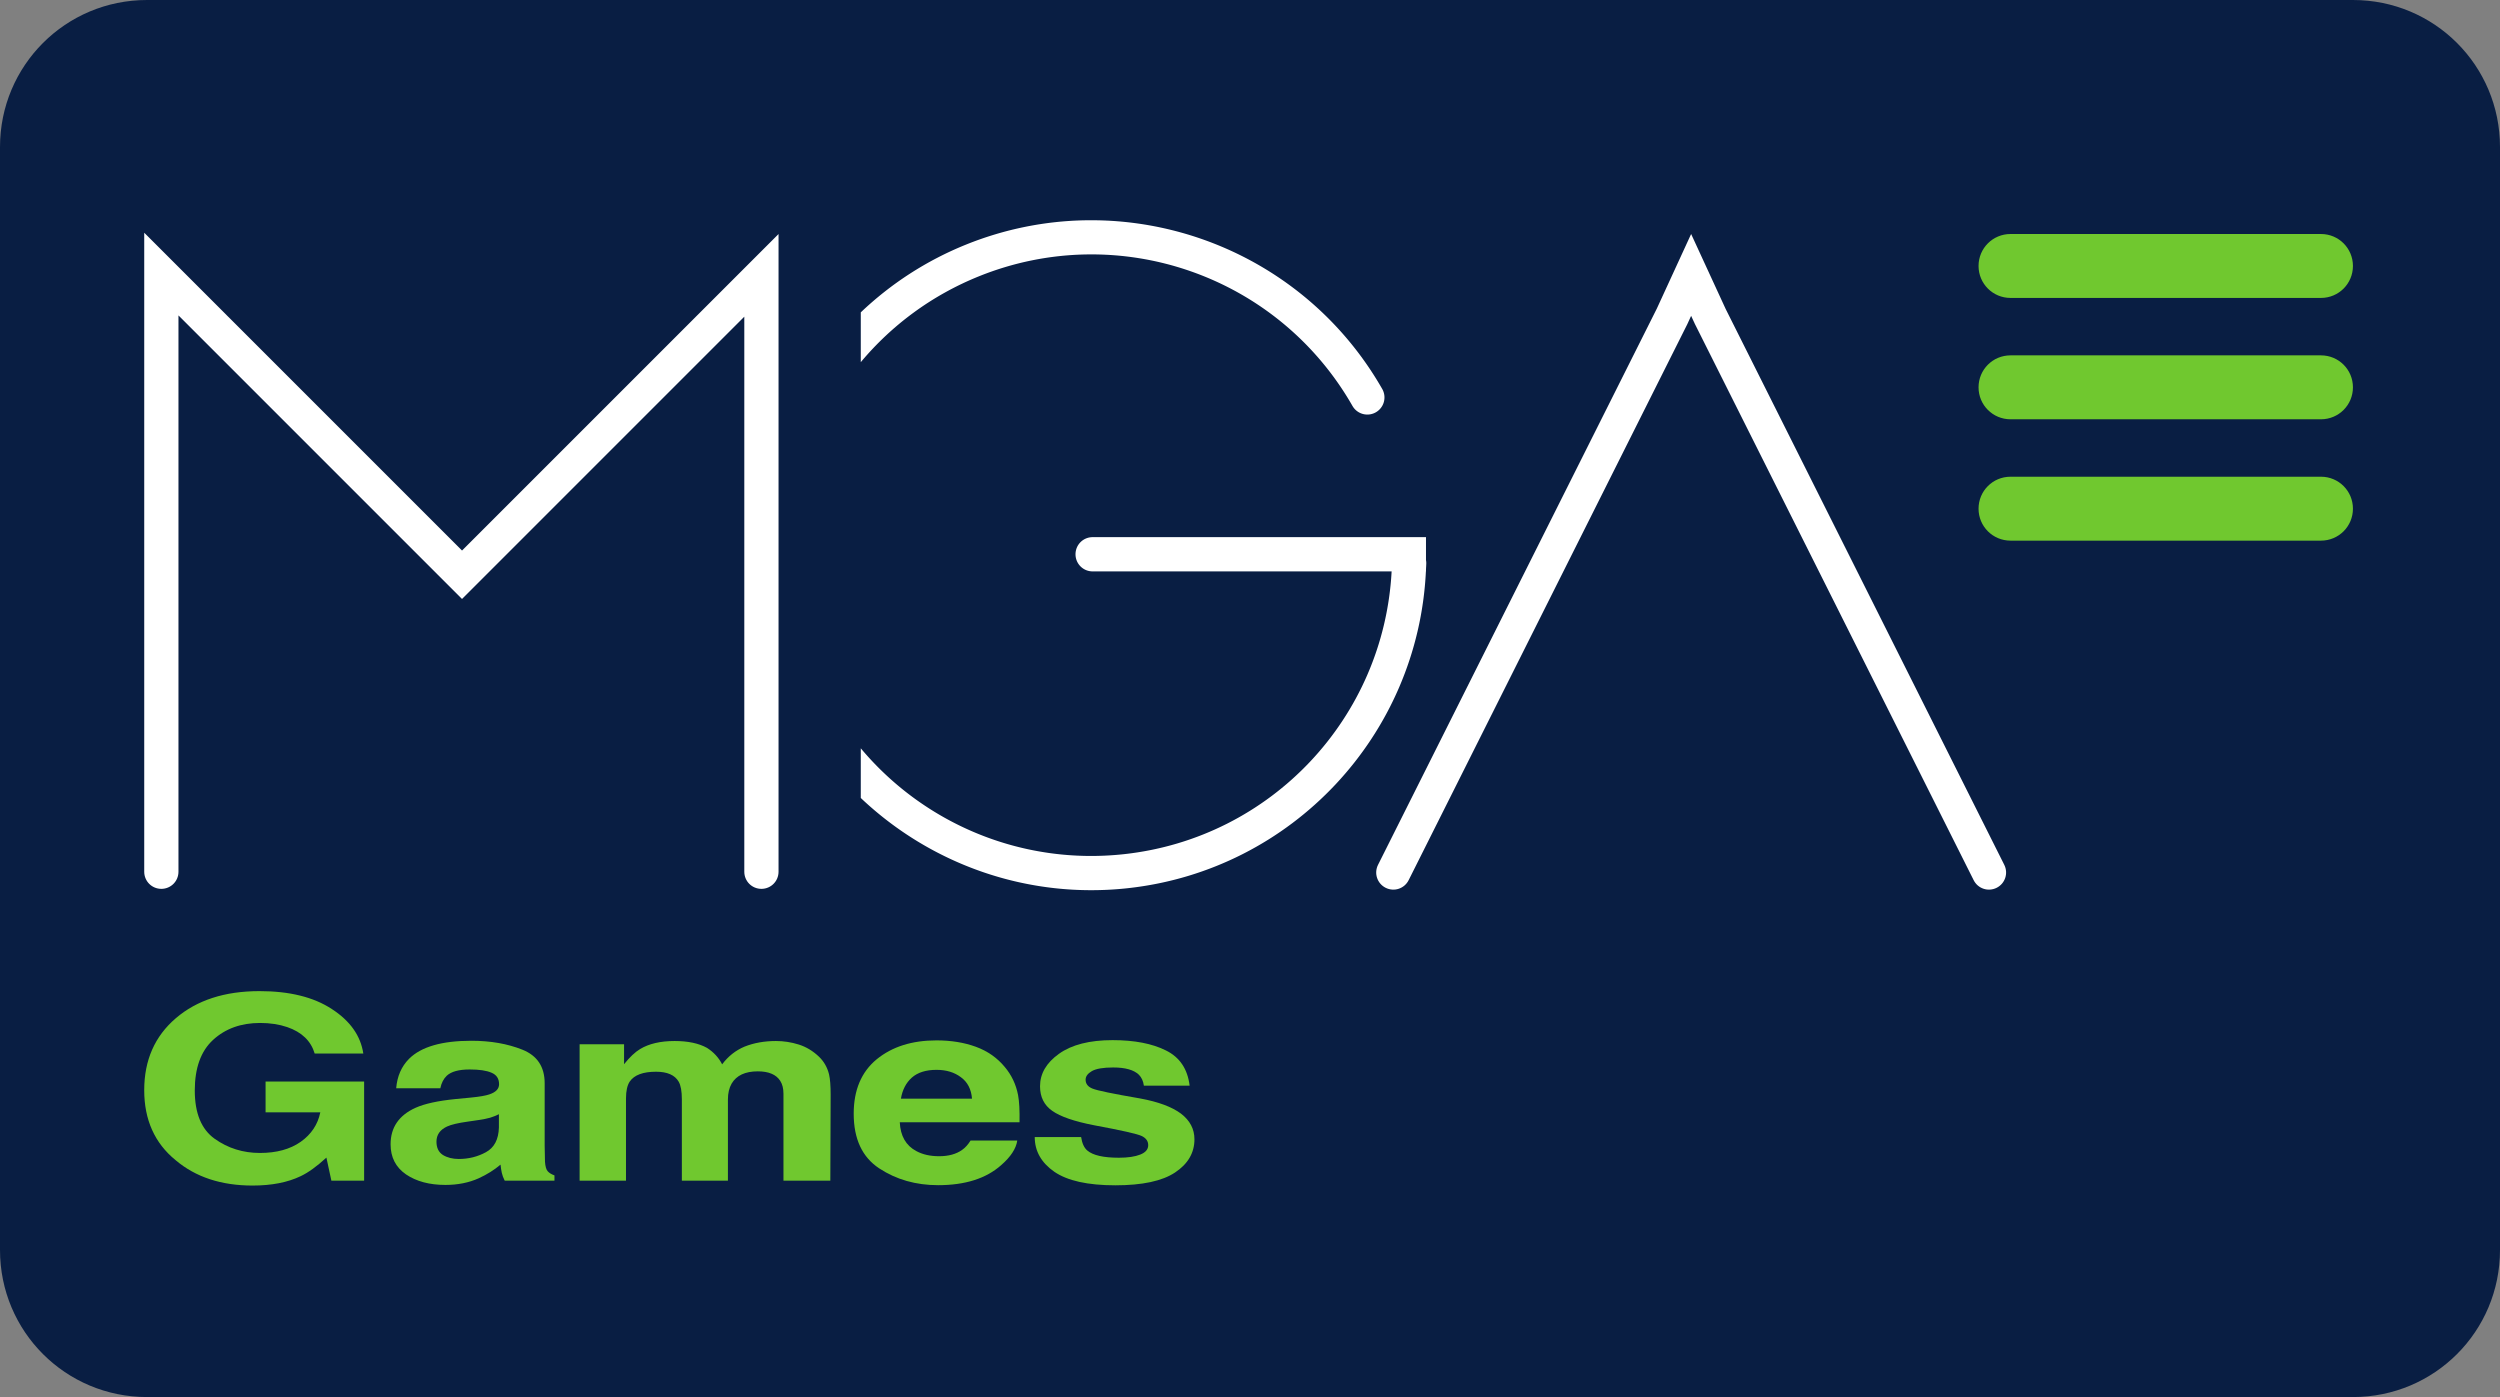 <?xml version="1.0" encoding="UTF-8" standalone="no"?> <svg xmlns:dc="http://purl.org/dc/elements/1.1/" xmlns:cc="http://creativecommons.org/ns#" xmlns:rdf="http://www.w3.org/1999/02/22-rdf-syntax-ns#" xmlns:svg="http://www.w3.org/2000/svg" xmlns="http://www.w3.org/2000/svg" xmlns:xlink="http://www.w3.org/1999/xlink" xmlns:sodipodi="http://sodipodi.sourceforge.net/DTD/sodipodi-0.dtd" xmlns:inkscape="http://www.inkscape.org/namespaces/inkscape" id="svg8" version="1.1" viewBox="0 0 68 38" height="38" width="68"><rect x="0" y="0" width="68" height="38" fill="#808080" stroke="none"/><defs id="defs2"><clipPath id="a" transform="translate(-0)"><rect width="174.271" height="174.274" fill="none" id="rect844"></rect></clipPath><style id="style834">.h{fill:#fff;}.i{fill:#ed1b31;}.j{fill:url(#c);}.k{fill:#d61f2b;}.l{fill:url(#f);}.m{fill:#c72031;}.n{fill:url(#g);}.o{fill:url(#b);}.p{fill:url(#d);}.q{fill:url(#e);}.r{fill:#e31d2f;}</style><linearGradient gradientUnits="userSpaceOnUse" gradientTransform="translate(0 22) scale(1 -1)" y2="8.946" x2="-3.247" y1="6.612" x1="3.979" id="b"><stop id="stop836" stop-color="#b31f24" offset="0"></stop><stop id="stop838" stop-color="#ce2029" offset="1"></stop></linearGradient><linearGradient gradientUnits="userSpaceOnUse" gradientTransform="matrix(0.838,0,0,-0.838,3.832,29.055)" y2="14.006" x2="-2.665" y1="17.883" x1="3.545" id="c"><stop id="stop841" stop-color="#b51f26" offset="0"></stop><stop id="stop843" stop-color="#df1e2d" offset="1"></stop></linearGradient><linearGradient gradientUnits="userSpaceOnUse" gradientTransform="matrix(1,0,0,-1,0,22)" y2="17.77" x2="13.925" y1="11.973" x1="13.925" id="d"><stop id="stop846" stop-color="#eb1b33" offset="0"></stop><stop id="stop848" stop-color="#d5202a" offset="1"></stop></linearGradient><linearGradient gradientUnits="userSpaceOnUse" gradientTransform="matrix(1,0,0,-1,0,22)" y2="22.66" x2="4.367" y1="16.525" x1="7.829" id="e"><stop id="stop851" stop-color="#9c1c20" offset="0"></stop><stop id="stop853" stop-color="#a21e22" offset="1"></stop></linearGradient><linearGradient gradientUnits="userSpaceOnUse" gradientTransform="matrix(1,0,0,-1,0,22)" y2="12.141" x2="9.786" y1="16.783" x1="8.305" id="f"><stop id="stop856" stop-color="#ae1f24" offset="0"></stop><stop id="stop858" stop-color="#d81f2b" offset="1"></stop></linearGradient><linearGradient xlink:href="#b" y2="6.114" x2="13.943" y1="11.967" x1="13.943" id="g"></linearGradient></defs><g id="layer1"><g id="g902"><path id="rect833" style="fill:#091e43;fill-opacity:1;fill-rule:evenodd;stroke-width:0.997;stroke-linecap:square;paint-order:stroke fill markers" d="m 4,0 h 60 c 2.216,0 4,1.784 4,4 v 30 c 0,2.216 -1.784,4 -4,4 H 4 C 1.784,38 0,36.216 0,34 V 4 C 0,1.784 1.784,0 4,0 Z"></path><g id="layer1-2" transform="matrix(0.524,0,0,0.524,-13.159,5.9)"><path style="fill:#000000" id="path857" d=""></path><g id="g1007" transform="matrix(0.237,0,0,0.237,150.295,-137.616)" style="stroke-width:4.225"><path d="m -87.849,610.982 h 68 c 3.878,0 7,3.122 7,7 0,3.878 -3.122,7 -7,7 h -68 c -3.878,0 -7,-3.122 -7,-7 0,-3.878 3.122,-7 7,-7 z" style="fill:#70c82f;fill-opacity:1;fill-rule:evenodd;stroke-width:50.696;stroke-linecap:round" id="rect875"></path><path id="path880" style="fill:#70c82f;fill-opacity:1;fill-rule:evenodd;stroke-width:50.696;stroke-linecap:round" d="m -87.849,584.402 h 68 c 3.878,0 7,3.122 7,7 0,3.878 -3.122,7 -7,7 h -68 c -3.878,0 -7,-3.122 -7,-7 0,-3.878 3.122,-7 7,-7 z"></path><path d="m -87.849,637.562 h 68 c 3.878,0 7,3.122 7,7 0,3.878 -3.122,7 -7,7 h -68 c -3.878,0 -7,-3.122 -7,-7 0,-3.878 3.122,-7 7,-7 z" style="fill:#70c82f;fill-opacity:1;fill-rule:evenodd;stroke-width:50.696;stroke-linecap:round" id="path882"></path><path d="m -496.607,584.127 v 10.596 0.01 129.346 c 0,2.078 1.673,3.75 3.75,3.75 2.078,10e-6 3.75,-1.673 3.75,-3.75 v -121.846 l 56.799,56.801 5.305,5.303 5.303,-5.303 56.523,-56.525 v 121.57 c 0,2.078 1.673,3.75 3.75,3.75 2.078,10e-6 3.75,-1.673 3.75,-3.75 v -74.785 -54.285 -10.605 l -69.326,69.326 z" style="fill:#ffffff;fill-opacity:1;fill-rule:evenodd;stroke-width:50.696;stroke-linecap:round" id="path904"></path><path d="m -288.121,581.395 c -0.815,-0.012 -1.632,-0.011 -2.449,0.004 -8.715,0.163 -17.521,1.887 -26.018,5.312 -8.791,3.545 -16.547,8.641 -23.076,14.852 v 10.908 c 6.755,-8.074 15.52,-14.627 25.881,-18.805 30.56,-12.323 65.455,-0.213 81.811,28.393 a 3.75,3.75 0 0 0 5.117,1.395 3.75,3.75 0 0 0 1.395,-5.117 c -13.215,-23.112 -37.392,-36.567 -62.66,-36.941 z m -0.762,69.404 c -2.078,0 -3.75,1.673 -3.75,3.75 0,2.078 1.673,3.75 3.75,3.75 h 65.484 c -1.718,32.081 -26.336,58.332 -58.451,61.914 -22.587,2.519 -44.033,-6.714 -57.814,-23.168 v 10.879 c 15.243,14.458 36.47,22.216 58.646,19.742 35.848,-3.999 63.398,-33.506 65.127,-69.367 h 0.019 v -0.41 c 0.018,-0.434 0.052,-0.865 0.062,-1.301 a 3.75,3.75 0 0 0 -0.062,-0.775 v -5.014 z" style="fill:#ffffff;fill-opacity:1;fill-rule:evenodd;stroke-width:50.696;stroke-linecap:round" id="rect922"></path><path d="m -157.799,584.402 -7.535,16.381 c -0.003,0.006 -0.007,0.01 -0.01,0.016 L -226.375,722.568 c -0.931,1.857 -0.185,4.1 1.672,5.031 1.857,0.931 4.102,0.185 5.033,-1.672 l 61.031,-121.77 0.838,-1.832 0.846,1.832 0.002,-0.004 c 6.5e-4,0.001 0.001,0.003 0.002,0.004 l 61.031,121.77 c 0.931,1.857 3.176,2.603 5.033,1.672 1.857,-0.931 2.603,-3.174 1.672,-5.031 L -150.246,600.799 v -0.002 z" style="fill:#ffffff;fill-opacity:1;fill-rule:evenodd;stroke:none;stroke-width:31.685;stroke-linecap:round;stroke-miterlimit:4;stroke-dasharray:none;stroke-opacity:1" id="rect945"></path><g transform="matrix(1,0,0,0.781,2.154,173.776)" style="font-weight:bold;font-size:72px;line-height:0.8;font-family:'Times New Roman';-inkscape-font-specification:'Times New Roman, Bold';letter-spacing:-1.1px;fill:#70c82f;fill-opacity:1;stroke-width:4.781" id="text975" aria-label="Games"><path id="path977" style="font-style:normal;font-variant:normal;font-weight:bold;font-stretch:normal;font-size:72px;font-family:Helvetica;-inkscape-font-specification:'Helvetica Bold';fill:#70c82f;fill-opacity:1;stroke-width:4.781" d="m -461.426,755.602 q -1.23,-5.309 -6.012,-7.418 -2.672,-1.16 -5.941,-1.16 -6.258,0 -10.301,4.746 -4.008,4.711 -4.008,14.203 0,9.562 4.359,13.535 4.359,3.973 9.914,3.973 5.449,0 8.93,-3.129 3.48,-3.164 4.289,-8.262 h -11.988 v -8.648 h 21.586 V 791.25 h -7.172 l -1.09,-6.469 q -3.129,3.691 -5.625,5.203 -4.289,2.637 -10.547,2.637 -10.301,0 -16.875,-7.137 -6.855,-7.172 -6.855,-19.617 0,-12.586 6.926,-20.18 6.926,-7.594 18.316,-7.594 9.879,0 15.855,5.027 6.012,4.992 6.891,12.48 z m -12.129,-17.508 z"></path><path id="path979" style="font-style:normal;font-variant:normal;font-weight:bold;font-stretch:normal;font-size:72px;font-family:Helvetica;-inkscape-font-specification:'Helvetica Bold';fill:#70c82f;fill-opacity:1;stroke-width:4.781" d="m -421.077,772.617 q -0.949,0.598 -1.934,0.984 -0.949,0.352 -2.637,0.668 l -2.25,0.422 q -3.164,0.562 -4.535,1.371 -2.32,1.371 -2.32,4.254 0,2.566 1.406,3.727 1.441,1.125 3.48,1.125 3.234,0 5.941,-1.898 2.742,-1.898 2.848,-6.926 z m -6.082,-4.676 q 2.777,-0.352 3.973,-0.879 2.145,-0.914 2.145,-2.848 0,-2.355 -1.652,-3.234 -1.617,-0.914 -4.781,-0.914 -3.551,0 -5.027,1.758 -1.055,1.301 -1.406,3.516 h -9.668 q 0.316,-5.027 2.812,-8.262 3.973,-5.062 13.641,-5.062 6.293,0 11.18,2.496 4.887,2.496 4.887,9.422 v 17.578 q 0,1.828 0.07,4.43 0.105,1.969 0.598,2.672 0.492,0.703 1.477,1.16 V 791.25 h -10.898 q -0.457,-1.16 -0.633,-2.18 -0.176,-1.02 -0.281,-2.32 -2.074,2.25 -4.781,3.832 -3.234,1.863 -7.312,1.863 -5.203,0 -8.613,-2.953 -3.375,-2.988 -3.375,-8.438 0,-7.066 5.449,-10.23 2.988,-1.723 8.789,-2.461 z m 0.527,-16.031 z"></path><path id="path981" style="font-style:normal;font-variant:normal;font-weight:bold;font-stretch:normal;font-size:72px;font-family:Helvetica;-inkscape-font-specification:'Helvetica Bold';fill:#70c82f;fill-opacity:1;stroke-width:4.781" d="m -360.407,752.086 q 2.531,0 4.992,0.984 2.461,0.984 4.465,3.445 1.617,2.004 2.18,4.922 0.352,1.934 0.352,5.66 l -0.07,24.152 h -10.266 v -24.398 q 0,-2.18 -0.703,-3.586 -1.336,-2.672 -4.922,-2.672 -4.148,0 -5.73,3.445 -0.809,1.828 -0.809,4.395 V 791.25 h -10.09 v -22.816 q 0,-3.41 -0.703,-4.957 -1.266,-2.777 -4.957,-2.777 -4.289,0 -5.766,2.777 -0.809,1.582 -0.809,4.711 V 791.25 h -10.16 V 753 h 9.738 v 5.59 q 1.863,-2.988 3.516,-4.254 2.918,-2.25 7.559,-2.25 4.395,0 7.102,1.934 2.18,1.793 3.305,4.605 1.969,-3.375 4.887,-4.957 3.094,-1.582 6.891,-1.582 z"></path><path id="path983" style="font-style:normal;font-variant:normal;font-weight:bold;font-stretch:normal;font-size:72px;font-family:Helvetica;-inkscape-font-specification:'Helvetica Bold';fill:#70c82f;fill-opacity:1;stroke-width:4.781" d="m -325.226,760.172 q -3.48,0 -5.414,2.18 -1.898,2.18 -2.391,5.906 h 15.574 q -0.246,-3.973 -2.426,-6.012 -2.145,-2.074 -5.344,-2.074 z m 0,-8.262 q 4.781,0 8.613,1.793 3.832,1.793 6.328,5.66 2.25,3.41 2.918,7.91 0.387,2.637 0.316,7.594 h -26.227 q 0.211,5.766 3.621,8.086 2.074,1.441 4.992,1.441 3.094,0 5.027,-1.758 1.055,-0.949 1.863,-2.637 h 10.23 q -0.387,3.41 -3.551,6.926 -4.922,5.59 -13.781,5.59 -7.312,0 -12.902,-4.711 -5.59,-4.711 -5.59,-15.328 0,-9.949 5.027,-15.258 5.062,-5.309 13.113,-5.309 z m 0.703,0 z"></path><path id="path985" style="font-style:normal;font-variant:normal;font-weight:bold;font-stretch:normal;font-size:72px;font-family:Helvetica;-inkscape-font-specification:'Helvetica Bold';fill:#70c82f;fill-opacity:1;stroke-width:4.781" d="m -293.56,779.016 q 0.316,2.672 1.371,3.797 1.863,2.004 6.891,2.004 2.953,0 4.676,-0.879 1.758,-0.879 1.758,-2.637 0,-1.688 -1.406,-2.566 -1.406,-0.879 -10.441,-3.023 -6.504,-1.617 -9.176,-4.043 -2.672,-2.391 -2.672,-6.891 0,-5.309 4.148,-9.105 4.184,-3.832 11.742,-3.832 7.172,0 11.672,2.883 4.535,2.848 5.203,9.879 h -10.02 q -0.211,-1.934 -1.09,-3.059 -1.652,-2.039 -5.625,-2.039 -3.27,0 -4.676,1.02 -1.371,1.02 -1.371,2.391 0,1.723 1.477,2.496 1.477,0.809 10.441,2.777 5.977,1.406 8.965,4.254 2.953,2.883 2.953,7.207 0,5.695 -4.254,9.316 -4.219,3.586 -13.078,3.586 -9.035,0 -13.359,-3.797 -4.289,-3.832 -4.289,-9.738 z m 7.664,-27.105 z"></path></g></g></g></g></g><style id="style974" type="text/css"> .st0{fill:#730A13;} .st1{fill:#990E19;} .st2{fill:#BF1220;} .st3{fill:#E61626;} .st4{fill:#FFFFFF;} </style></svg> 